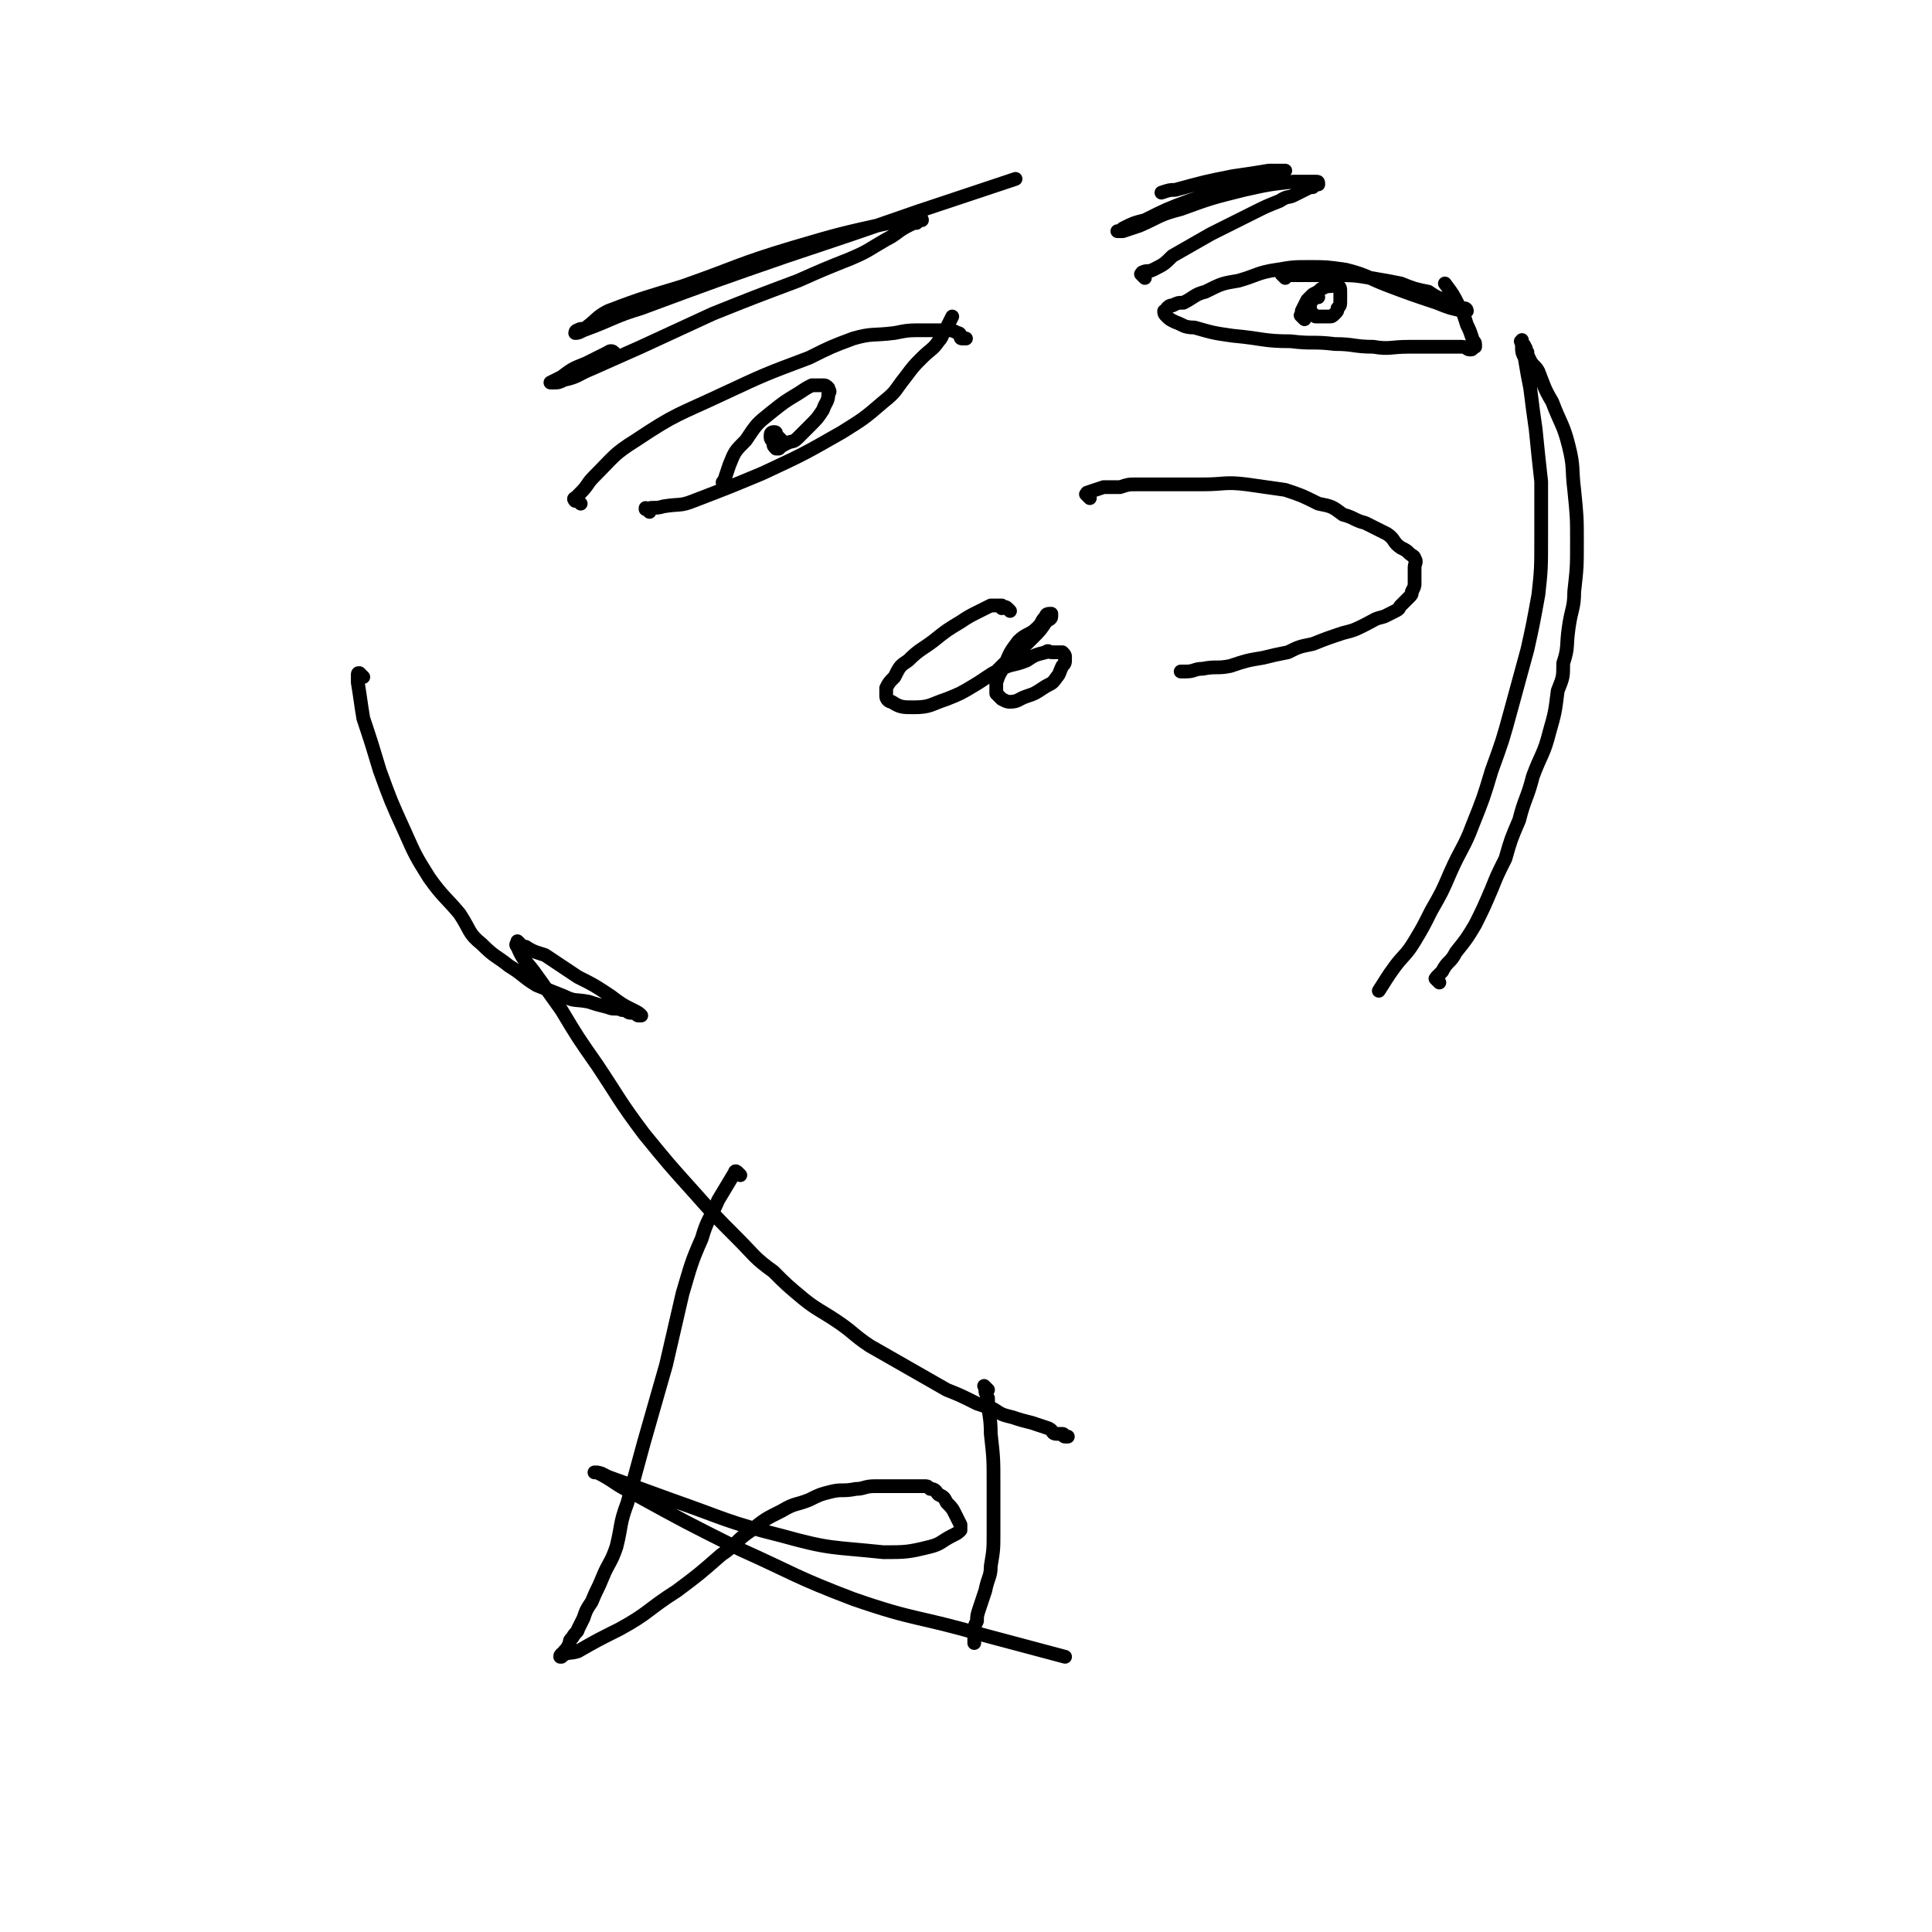<svg viewBox='0 0 702 702' version='1.1' xmlns='http://www.w3.org/2000/svg' xmlns:xlink='http://www.w3.org/1999/xlink'><g fill='none' stroke='#000000' stroke-width='5' stroke-linecap='round' stroke-linejoin='round'><path d='M396,181c-1,-1 -1,-1 -1,-1 -1,-1 0,0 0,0 0,0 0,0 0,-1 0,0 0,0 0,0 3,-1 3,-1 6,-2 3,0 3,0 6,0 3,-1 3,-1 6,-1 4,0 4,0 9,0 7,0 7,0 15,0 8,0 8,-1 16,0 7,1 7,1 14,2 6,2 6,2 12,5 5,1 5,1 9,4 4,1 4,2 8,3 4,2 4,2 8,4 3,2 2,3 5,5 2,1 2,1 3,2 1,1 2,1 2,2 1,1 0,2 0,3 0,1 0,1 0,3 0,1 0,1 0,3 0,1 0,1 -1,3 0,1 0,1 -1,2 -1,1 -1,1 -3,3 -1,1 0,1 -2,2 -2,1 -2,1 -4,2 -4,1 -3,1 -7,3 -4,2 -4,2 -8,3 -6,2 -6,2 -11,4 -5,1 -5,1 -9,3 -5,1 -5,1 -9,2 -6,1 -6,1 -12,3 -5,1 -5,0 -10,1 -3,0 -3,1 -6,1 -1,0 -1,0 -2,0 '/><path d='M367,222c-1,-1 -1,-1 -1,-1 -1,-1 -1,0 -2,0 0,0 0,-1 0,-1 0,0 0,0 -1,0 0,0 0,0 0,0 -1,0 -1,0 -3,0 -2,1 -2,1 -4,2 -4,2 -4,2 -7,4 -5,3 -5,3 -10,7 -4,3 -5,3 -9,7 -3,2 -3,2 -5,6 -2,2 -2,2 -3,4 0,1 0,2 0,3 0,1 1,2 2,2 3,2 4,2 8,2 6,0 6,-1 12,-3 5,-2 5,-2 10,-5 5,-3 4,-3 10,-6 4,-2 4,-1 9,-3 3,-2 3,-2 7,-3 1,-1 1,0 2,0 1,0 1,0 2,0 1,0 1,0 2,0 1,1 1,1 1,2 0,2 0,2 -1,3 -1,2 -1,3 -2,4 -2,3 -2,2 -5,4 -3,2 -3,2 -6,3 -3,1 -3,2 -6,2 -1,0 -1,0 -3,-1 -1,-1 -1,-1 -2,-2 0,-1 0,-2 0,-4 1,-3 1,-3 3,-6 2,-5 2,-5 5,-9 3,-3 4,-2 7,-5 2,-2 1,-2 3,-4 0,-1 1,-1 2,-1 0,0 0,0 0,1 0,1 -1,1 -2,2 -2,3 -2,3 -5,6 -4,4 -4,4 -8,7 -3,3 -3,3 -5,5 -2,1 -2,1 -3,2 '/><path d='M467,101c-1,-1 -1,-1 -1,-1 -1,-1 0,0 0,0 1,0 1,0 3,0 3,0 3,0 6,0 5,0 5,0 10,0 7,0 7,0 13,1 6,1 6,1 11,2 5,2 5,2 10,3 3,2 3,2 6,3 2,1 1,1 3,2 2,1 2,1 3,1 1,0 1,0 1,0 1,0 1,1 1,1 0,0 0,0 0,0 0,0 0,0 0,0 -1,-1 0,0 0,0 0,0 -1,0 -1,0 -5,-1 -5,-1 -10,-3 -9,-3 -9,-3 -17,-6 -8,-3 -8,-4 -16,-6 -7,-1 -7,-1 -13,-1 -6,0 -6,0 -12,1 -7,1 -7,2 -14,4 -6,1 -6,1 -12,4 -4,1 -4,2 -8,4 -2,0 -2,0 -4,1 -1,0 -1,0 -2,1 0,0 0,1 -1,1 0,0 0,0 0,0 0,1 0,1 1,2 1,1 1,1 3,2 3,1 3,2 7,2 7,2 7,2 14,3 11,1 11,2 21,2 8,1 8,0 16,1 7,0 7,1 14,1 6,1 6,0 13,0 5,0 5,0 10,0 2,0 2,0 5,0 2,0 2,0 4,0 2,0 2,1 3,1 1,0 1,0 1,-1 0,0 0,0 0,0 1,0 0,0 0,0 0,-1 0,0 0,0 1,0 1,0 1,0 0,0 0,-1 0,-1 0,-1 -1,-1 -1,-2 -1,-3 -1,-3 -2,-5 -1,-3 -1,-4 -3,-7 -2,-4 -2,-4 -5,-8 0,0 0,0 0,0 '/><path d='M474,116c-1,-1 -1,-1 -1,-1 -1,-1 0,0 0,0 0,0 0,0 0,0 0,0 0,0 0,-1 0,-1 0,-1 0,-1 1,-2 1,-2 2,-4 1,-1 1,-1 2,-2 2,-1 2,-1 3,-2 2,-1 2,-1 3,-1 2,0 2,-1 3,0 1,0 1,1 1,2 0,2 0,2 0,3 0,2 0,2 -1,3 0,1 0,1 -1,2 -1,1 -1,1 -2,1 -2,0 -2,0 -4,0 0,0 -1,0 -1,0 -1,-1 -1,-1 -2,-2 0,-1 0,-1 0,-2 0,-1 0,-1 1,-2 0,-1 1,-1 2,-1 '/><path d='M416,101c-1,-1 -1,-1 -1,-1 -1,-1 0,0 0,0 0,-1 0,-1 0,-1 2,-1 2,0 4,-1 4,-2 4,-2 7,-5 7,-4 7,-4 14,-8 8,-4 8,-4 16,-8 4,-2 4,-2 9,-4 3,-2 3,-1 5,-2 2,-1 2,-1 4,-2 2,-1 2,-1 3,-1 1,-1 1,-1 2,-1 0,0 0,0 0,0 0,-1 0,-1 -1,-1 -4,0 -4,0 -8,0 -9,1 -9,1 -18,3 -12,3 -12,3 -23,7 -8,2 -8,3 -15,6 -3,1 -3,1 -6,2 -1,0 -1,0 -2,0 0,0 0,0 0,0 1,0 1,0 2,-1 4,-2 4,-2 8,-3 8,-4 8,-4 16,-7 9,-3 9,-3 18,-5 5,-2 5,-2 10,-4 3,0 3,0 5,-1 0,0 0,-1 1,-1 0,0 1,0 1,0 0,0 0,0 0,0 -3,0 -3,0 -6,0 -6,1 -6,1 -13,2 -10,2 -10,2 -21,5 -2,0 -2,0 -5,1 '/><path d='M211,183c-1,-1 -1,-1 -1,-1 -1,-1 -1,0 -1,0 0,0 0,0 0,0 0,0 0,0 0,0 0,0 0,0 0,0 -1,-1 0,-1 0,-1 1,-1 1,-1 2,-2 3,-3 2,-3 5,-6 7,-7 7,-8 15,-13 15,-10 15,-9 32,-17 15,-7 15,-7 31,-13 8,-4 8,-4 16,-7 7,-2 7,-1 15,-2 5,-1 5,-1 11,-1 4,0 4,0 8,0 2,0 2,0 4,1 1,0 1,1 1,1 0,1 0,1 1,1 0,0 1,0 1,0 '/><path d='M236,186c-1,-1 -1,-1 -1,-1 -1,-1 0,0 0,0 0,0 0,0 0,0 0,0 -1,0 0,0 2,-1 3,0 6,-1 6,-1 6,0 11,-2 13,-5 13,-5 25,-10 15,-7 15,-7 29,-15 8,-5 8,-5 15,-11 5,-4 4,-4 8,-9 3,-4 3,-4 6,-7 3,-3 4,-3 6,-6 2,-2 1,-3 3,-5 1,-2 1,-2 2,-4 '/><path d='M264,177c-1,-1 -1,-1 -1,-1 -1,-1 0,-1 0,-1 0,0 0,0 0,0 1,-3 1,-3 2,-6 2,-5 2,-5 6,-9 4,-6 4,-6 9,-10 5,-4 5,-4 10,-7 3,-2 3,-2 5,-3 2,0 2,0 4,0 1,0 1,0 2,1 0,1 1,1 0,2 0,3 -1,3 -2,6 -2,3 -2,3 -5,6 -2,2 -2,2 -4,4 -2,2 -2,1 -4,2 -2,1 -2,1 -3,2 -1,0 -1,0 -1,0 -1,-1 -1,-1 -1,-2 0,-1 -1,-1 -1,-2 0,-1 0,-1 0,-1 0,-1 1,-1 1,-1 0,0 0,0 0,0 1,0 1,0 1,1 1,1 1,1 2,2 '/><path d='M224,129c-1,-1 -1,-1 -1,-1 -1,-1 -2,0 -2,0 -4,2 -4,2 -8,4 -5,2 -5,2 -9,5 -2,1 -2,1 -4,2 0,0 0,0 1,0 2,0 2,0 4,-1 5,-1 5,-2 10,-4 9,-4 9,-4 18,-8 13,-6 13,-6 26,-12 15,-6 15,-6 31,-12 9,-4 9,-4 19,-8 7,-3 6,-3 13,-7 4,-2 4,-3 8,-5 2,-1 2,-1 3,-1 1,-1 2,-1 2,-1 0,0 0,-1 -1,-1 -6,1 -6,1 -11,2 -18,4 -18,4 -35,9 -20,6 -20,7 -40,14 -13,4 -14,4 -27,9 -4,2 -4,3 -8,6 -1,1 -2,0 -3,1 -1,0 -1,1 -1,1 1,0 1,0 3,-1 11,-4 11,-5 21,-8 27,-10 27,-10 53,-19 24,-8 24,-8 47,-16 18,-6 18,-6 36,-12 '/><path d='M523,357c-1,-1 -1,-1 -1,-1 -1,-1 0,0 0,0 0,0 0,0 0,0 0,0 0,0 0,0 -1,-1 0,0 0,0 0,0 0,0 0,-1 0,0 0,0 0,0 1,-1 1,-1 2,-2 2,-4 3,-3 5,-7 4,-5 4,-5 7,-10 3,-6 3,-6 6,-13 2,-5 2,-5 5,-11 2,-7 2,-7 5,-14 2,-8 3,-8 5,-16 3,-8 4,-8 6,-16 2,-7 2,-7 3,-15 2,-5 2,-5 2,-10 2,-6 1,-6 2,-13 1,-7 2,-7 2,-13 1,-9 1,-9 1,-18 0,-9 0,-9 -1,-19 -1,-8 0,-8 -2,-16 -2,-8 -3,-8 -6,-16 -3,-5 -3,-6 -5,-11 -1,-2 -2,-2 -3,-4 -1,-2 -1,-2 -1,-3 -1,-1 0,-1 -1,-2 0,-1 -1,-1 -1,-1 0,0 0,0 0,0 0,-1 0,-1 0,-1 0,0 0,0 0,0 0,0 0,-1 0,0 -1,0 0,0 0,1 0,3 0,3 1,5 1,6 1,6 2,11 1,8 1,8 2,15 1,10 1,10 2,19 0,11 0,11 0,21 0,10 0,11 -1,20 -2,11 -2,11 -4,20 -3,11 -3,11 -6,22 -3,11 -3,11 -7,22 -3,10 -3,10 -7,20 -3,8 -4,8 -8,17 -3,7 -3,7 -7,14 -3,6 -3,6 -6,11 -3,5 -4,5 -7,9 -3,4 -4,6 -6,9 '/><path d='M132,246c-1,-1 -1,-1 -1,-1 -1,-1 0,0 0,0 0,0 0,0 0,0 0,0 0,0 0,0 -1,-1 -1,0 -1,0 0,2 0,2 0,3 1,6 1,7 2,13 3,9 3,9 6,19 4,11 4,11 9,22 4,9 4,9 9,17 5,7 6,7 11,13 4,6 3,7 8,11 5,5 5,4 10,8 5,3 5,4 10,7 5,2 5,2 10,4 4,2 4,1 9,2 3,1 3,1 7,2 2,1 3,0 5,1 2,0 2,1 3,1 1,0 1,0 2,0 1,0 0,1 1,1 0,0 1,0 1,0 0,0 0,0 0,0 0,0 0,0 0,0 -1,-1 0,0 0,0 0,0 0,0 0,0 -1,-1 -1,-1 -3,-2 -4,-2 -4,-2 -8,-5 -6,-4 -6,-4 -12,-7 -6,-4 -6,-4 -12,-8 -3,-1 -4,-1 -7,-3 -1,0 -1,0 -2,-1 0,0 0,0 -1,-1 0,0 0,0 0,0 0,0 0,0 0,0 0,1 -1,1 0,2 2,5 3,5 6,9 5,7 5,7 10,14 6,10 6,10 13,20 8,12 8,13 17,25 9,11 9,11 18,21 8,9 8,9 16,17 6,6 6,7 13,12 5,5 5,5 11,10 5,4 6,4 12,8 6,4 6,5 12,9 7,4 7,4 14,8 7,4 7,4 14,8 5,2 5,2 11,5 3,1 3,1 6,2 3,2 3,2 7,3 3,1 3,1 7,2 3,1 3,1 6,2 2,1 1,2 3,2 1,0 1,0 2,0 1,0 0,1 1,1 0,0 1,0 1,0 0,0 0,0 0,0 '/><path d='M359,505c-1,-1 -1,-1 -1,-1 -1,-1 0,0 0,0 0,0 0,0 0,0 0,2 0,2 1,4 0,6 1,6 1,13 1,9 1,9 1,18 0,9 0,9 0,18 0,6 0,6 -1,12 0,4 -1,4 -2,9 -1,3 -1,3 -2,6 -1,3 -1,3 -1,5 -1,2 -1,2 -1,4 0,1 0,1 0,2 0,1 0,1 0,2 0,0 0,0 0,0 '/><path d='M269,427c-1,-1 -1,-1 -1,-1 -1,-1 -1,0 -1,0 0,0 0,0 0,0 -3,5 -3,5 -6,10 -3,7 -4,7 -6,14 -4,9 -4,10 -7,20 -3,13 -3,13 -6,26 -4,14 -4,14 -8,28 -3,11 -3,11 -6,22 -3,8 -2,8 -4,16 -2,6 -3,6 -5,11 -2,5 -2,4 -4,9 -2,3 -2,3 -3,6 -1,2 -1,2 -2,4 0,1 -1,1 -2,3 -1,1 -1,1 -1,2 -1,2 -1,2 -2,3 0,1 -1,1 -1,1 0,1 0,1 0,1 0,0 0,0 0,0 0,0 0,0 0,0 -1,-1 0,0 0,0 0,0 0,0 0,0 0,0 -1,0 0,0 2,-2 3,-1 6,-2 7,-4 7,-4 15,-8 11,-6 10,-7 21,-14 8,-6 8,-6 16,-13 6,-4 5,-5 11,-9 5,-4 5,-4 11,-7 5,-3 5,-2 10,-4 4,-2 4,-2 8,-3 4,-1 4,0 9,-1 3,0 3,-1 7,-1 2,0 2,0 5,0 2,0 2,0 5,0 2,0 2,0 4,0 2,0 2,0 4,0 1,0 1,0 2,1 2,0 2,1 3,2 2,1 2,1 3,3 2,2 2,2 3,4 1,2 1,2 2,4 0,1 0,1 0,2 -1,1 -1,1 -3,2 -4,2 -4,3 -8,4 -8,2 -9,2 -17,2 -19,-2 -19,-1 -37,-6 -20,-5 -20,-6 -40,-13 -11,-4 -11,-4 -22,-8 -3,-1 -3,-2 -6,-2 0,0 0,0 0,0 0,0 1,0 1,0 6,3 6,4 12,7 20,11 20,11 40,21 20,9 20,10 41,18 23,8 23,6 47,13 15,4 15,4 30,8 '/></g>
</svg>